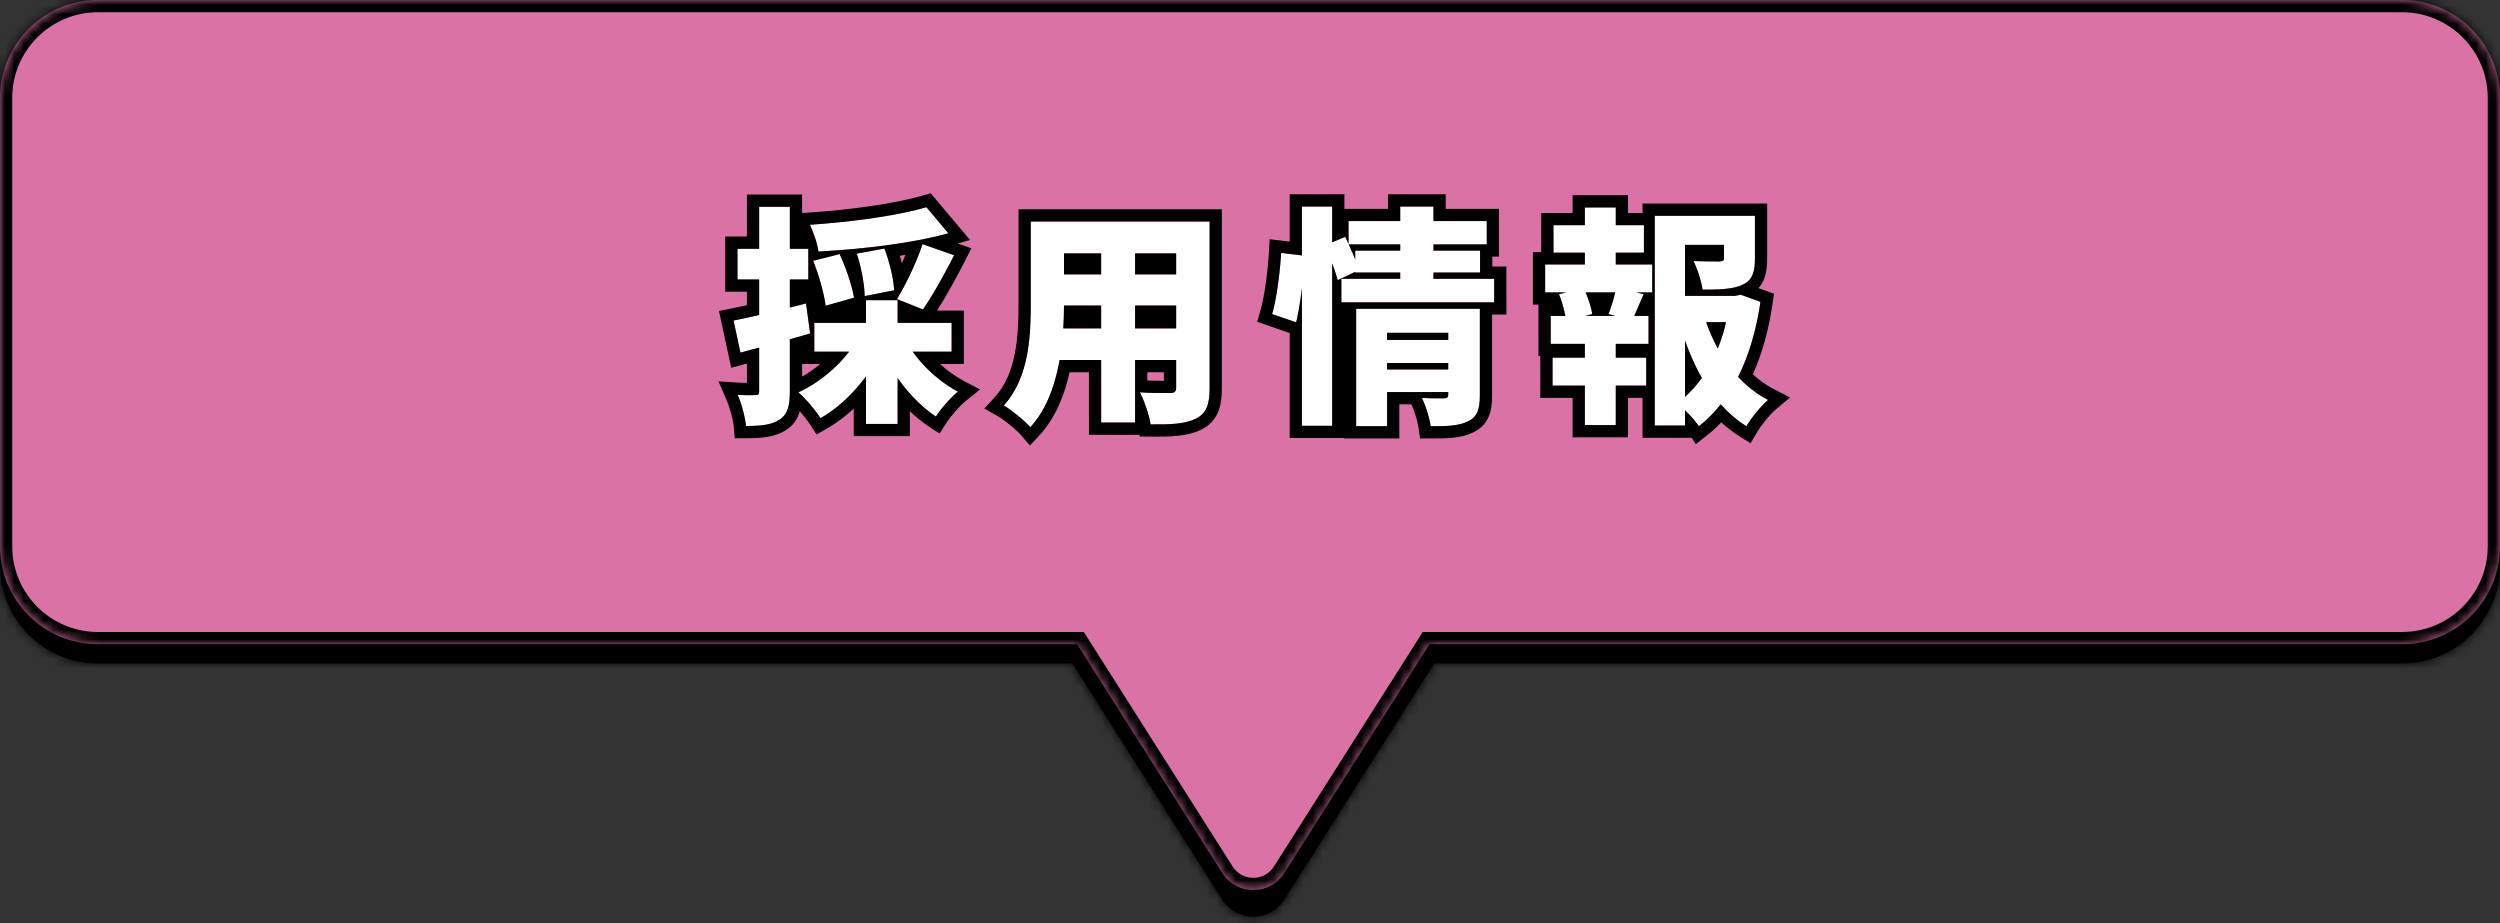 <svg width="260" height="96" viewBox="0 0 260 96" fill="none" xmlns="http://www.w3.org/2000/svg">
<rect x="0" y="0" width="260" height="96" fill="#333333" stroke="none"/>
<mask id="path-1-inside-1_117_5438" fill="white">
<path fill-rule="evenodd" clip-rule="evenodd" d="M10.185 3C4.56 3 0 7.56 0 13.185V58.815C0 64.44 4.56 69 10.185 69H111.525L127.117 93.574C128.617 95.939 132.066 95.939 133.566 93.574L149.158 69H249.815C255.44 69 260 64.44 260 58.815V13.185C260 7.56 255.44 3 249.815 3H10.185Z"/>
</mask>
<path fill-rule="evenodd" clip-rule="evenodd" d="M10.185 3C4.56 3 0 7.56 0 13.185V58.815C0 64.44 4.56 69 10.185 69H111.525L127.117 93.574C128.617 95.939 132.066 95.939 133.566 93.574L149.158 69H249.815C255.44 69 260 64.44 260 58.815V13.185C260 7.56 255.44 3 249.815 3H10.185Z" fill="black"/>
<path d="M111.525 69L112.599 68.318L112.224 67.727H111.525V69ZM127.117 93.574L126.042 94.256V94.256L127.117 93.574ZM133.566 93.574L132.491 92.892V92.892L133.566 93.574ZM149.158 69V67.727H148.458L148.083 68.318L149.158 69ZM1.273 13.185C1.273 8.263 5.263 4.273 10.185 4.273V1.727C3.857 1.727 -1.273 6.857 -1.273 13.185H1.273ZM1.273 58.815V13.185H-1.273V58.815H1.273ZM10.185 67.727C5.263 67.727 1.273 63.737 1.273 58.815H-1.273C-1.273 65.143 3.857 70.273 10.185 70.273V67.727ZM111.525 67.727H10.185V70.273H111.525V67.727ZM128.192 92.892L112.599 68.318L110.45 69.682L126.042 94.256L128.192 92.892ZM132.491 92.892C131.491 94.468 129.192 94.468 128.192 92.892L126.042 94.256C128.042 97.409 132.641 97.409 134.641 94.256L132.491 92.892ZM148.083 68.318L132.491 92.892L134.641 94.257L150.233 69.682L148.083 68.318ZM249.815 67.727H149.158V70.273H249.815V67.727ZM258.727 58.815C258.727 63.737 254.737 67.727 249.815 67.727V70.273C256.143 70.273 261.273 65.143 261.273 58.815H258.727ZM258.727 13.185V58.815H261.273V13.185H258.727ZM249.815 4.273C254.737 4.273 258.727 8.263 258.727 13.185H261.273C261.273 6.857 256.143 1.727 249.815 1.727V4.273ZM10.185 4.273H249.815V1.727H10.185V4.273Z" fill="black" mask="url(#path-1-inside-1_117_5438)"/>
<mask id="path-3-inside-2_117_5438" fill="white">
<path fill-rule="evenodd" clip-rule="evenodd" d="M10.185 0C4.56 0 0 4.56 0 10.185V56.815C0 62.44 4.56 67 10.185 67H112.019L127.117 90.795C128.617 93.159 132.066 93.159 133.566 90.795L148.664 67H249.815C255.44 67 260 62.44 260 56.815V10.185C260 4.56 255.44 0 249.815 0H10.185Z"/>
</mask>
<path fill-rule="evenodd" clip-rule="evenodd" d="M10.185 0C4.56 0 0 4.56 0 10.185V56.815C0 62.44 4.56 67 10.185 67H112.019L127.117 90.795C128.617 93.159 132.066 93.159 133.566 90.795L148.664 67H249.815C255.44 67 260 62.44 260 56.815V10.185C260 4.56 255.44 0 249.815 0H10.185Z" fill="#DB72A5"/>
<path d="M112.019 67L113.094 66.318L112.719 65.727H112.019V67ZM127.117 90.795L126.042 91.477L127.117 90.795ZM133.566 90.795L132.491 90.113V90.113L133.566 90.795ZM148.664 67V65.727H147.964L147.589 66.318L148.664 67ZM1.273 10.185C1.273 5.263 5.263 1.273 10.185 1.273V-1.273C3.857 -1.273 -1.273 3.857 -1.273 10.185H1.273ZM1.273 56.815V10.185H-1.273V56.815H1.273ZM10.185 65.727C5.263 65.727 1.273 61.737 1.273 56.815H-1.273C-1.273 63.143 3.857 68.273 10.185 68.273V65.727ZM112.019 65.727H10.185V68.273H112.019V65.727ZM128.192 90.113L113.094 66.318L110.944 67.682L126.042 91.477L128.192 90.113ZM132.491 90.113C131.491 91.689 129.192 91.689 128.192 90.113L126.042 91.477C128.042 94.629 132.641 94.629 134.641 91.477L132.491 90.113ZM147.589 66.318L132.491 90.113L134.641 91.477L149.739 67.682L147.589 66.318ZM249.815 65.727H148.664V68.273H249.815V65.727ZM258.727 56.815C258.727 61.737 254.737 65.727 249.815 65.727V68.273C256.143 68.273 261.273 63.143 261.273 56.815H258.727ZM258.727 10.185V56.815H261.273V10.185H258.727ZM249.815 1.273C254.737 1.273 258.727 5.263 258.727 10.185H261.273C261.273 3.857 256.143 -1.273 249.815 -1.273V1.273ZM10.185 1.273H249.815V-1.273H10.185V1.273Z" fill="black" mask="url(#path-3-inside-2_117_5438)"/>
<path d="M173.824 30.768H180.856V33.504H173.824V30.768ZM172.096 22.44H181.072V25.464H175.24V44.256H172.096V22.44ZM179.296 22.44H182.512V26.928C182.512 28.344 182.224 29.184 181.168 29.64C180.136 30.096 178.792 30.12 177.064 30.12C176.944 29.208 176.512 27.96 176.128 27.144C177.112 27.192 178.48 27.192 178.816 27.192C179.176 27.168 179.296 27.12 179.296 26.856V22.44ZM177.232 32.856C178.36 36.552 180.616 39.912 183.88 41.592C183.136 42.216 182.128 43.464 181.624 44.328C178.144 42.144 175.96 38.184 174.64 33.504L177.232 32.856ZM179.872 30.768H180.472L181.024 30.648L183.088 31.392C182.272 37.008 180.16 41.616 176.68 44.328C176.176 43.536 175.144 42.528 174.4 41.952C177.496 39.696 179.344 35.76 179.872 31.416V30.768ZM161.56 23.424H170.968V26.28H161.56V23.424ZM161.464 37.2H171.208V40.104H161.464V37.2ZM160.696 27.504H171.832V30.408H160.696V27.504ZM161.272 32.856H171.448V35.76H161.272V32.856ZM164.824 21.576H168.04V28.608H164.824V21.576ZM164.824 34.056H168.04V44.208H164.824V34.056ZM168.088 29.904L170.944 30.6C170.464 31.656 170.08 32.64 169.744 33.336L167.296 32.664C167.584 31.872 167.944 30.72 168.088 29.904ZM162.136 30.6L164.704 29.952C165.112 30.792 165.496 31.944 165.592 32.664L162.88 33.408C162.808 32.664 162.496 31.488 162.136 30.6Z" fill="white"/>
<path d="M143.632 35.352H151.216V37.752H143.632V35.352ZM140.248 22.992H154.624V25.416H140.248V22.992ZM140.944 26.064H153.928V28.344H140.944V26.064ZM139.504 28.992H155.392V31.44H139.504V28.992ZM143.656 38.424H151.24V40.776H143.656V38.424ZM141.04 32.112H151.024V34.608H144.256V44.328H141.04V32.112ZM150.616 32.112H153.904V41.112C153.904 42.552 153.64 43.368 152.656 43.824C151.696 44.304 150.448 44.328 148.792 44.328C148.672 43.464 148.264 42.192 147.88 41.376C148.72 41.448 149.872 41.424 150.184 41.424C150.496 41.424 150.616 41.328 150.616 41.04V32.112ZM145.624 21.48H149.08V29.808H145.624V21.48ZM135.4 21.48H138.544V44.28H135.4V21.48ZM133.24 26.304L135.64 26.592C135.616 28.68 135.256 31.608 134.8 33.528L132.304 32.664C132.784 31.008 133.12 28.296 133.24 26.304ZM137.8 25.512L139.912 24.624C140.416 25.728 141.064 27.192 141.352 28.08L139.12 29.136C138.88 28.2 138.28 26.664 137.8 25.512Z" fill="white"/>
<path d="M109.216 23.04H123.496V26.352H109.216V23.04ZM109.216 28.536H123.592V31.776H109.216V28.536ZM109.216 34.152H123.712V37.44H109.216V34.152ZM107.2 23.04H110.656V31.632C110.656 35.568 110.152 41.208 107.152 44.424C106.6 43.776 105.16 42.6 104.392 42.168C107.008 39.312 107.2 34.992 107.2 31.608V23.04ZM122.32 23.04H125.8V40.368C125.8 42.096 125.44 43.008 124.384 43.536C123.28 44.088 121.792 44.16 119.656 44.136C119.536 43.2 119.008 41.688 118.552 40.8C119.728 40.896 121.288 40.872 121.72 40.872C122.152 40.872 122.32 40.728 122.32 40.32V23.04ZM114.52 24.384H118.048V43.944H114.52V24.384Z" fill="white"/>
<path d="M96.352 21.552L98.632 24.264C94.696 25.344 89.56 25.92 85.12 26.16C85.024 25.368 84.592 24.12 84.232 23.376C88.552 23.088 93.28 22.44 96.352 21.552ZM84.568 27.12L87.328 26.424C87.976 27.84 88.624 29.736 88.816 30.96L85.864 31.8C85.72 30.576 85.168 28.608 84.568 27.12ZM89.104 26.376L91.984 25.848C92.512 27.24 92.944 29.016 92.992 30.192L89.92 30.792C89.92 29.664 89.584 27.816 89.104 26.376ZM95.944 25.392L99.232 26.544C98.176 28.608 96.976 30.768 95.992 32.184L93.28 31.104C94.216 29.592 95.344 27.216 95.944 25.392ZM84.688 33.576H98.968V36.576H84.688V33.576ZM90.064 31.224H93.352V44.088H90.064V31.224ZM89.128 35.328L91.816 36.264C90.376 39.216 88.024 41.952 85.336 43.488C84.808 42.672 83.776 41.424 83.032 40.8C85.552 39.648 87.904 37.512 89.128 35.328ZM94.24 35.472C95.32 37.512 97.432 39.576 99.616 40.728C98.872 41.328 97.84 42.528 97.336 43.32C95.032 41.808 92.92 39.12 91.624 36.384L94.24 35.472ZM76.288 33.336C78.232 32.952 81.112 32.256 83.824 31.56L84.256 34.68C81.808 35.4 79.168 36.096 77.008 36.672L76.288 33.336ZM76.696 25.872H84.064V29.064H76.696V25.872ZM78.952 21.504H82.144V40.704C82.144 42.216 81.904 43.104 81.088 43.632C80.272 44.184 79.168 44.304 77.584 44.304C77.512 43.44 77.128 42 76.72 41.064C77.488 41.112 78.28 41.112 78.568 41.088C78.856 41.088 78.952 41.016 78.952 40.704V21.504Z" fill="white"/>
<path fill-rule="evenodd" clip-rule="evenodd" d="M175.24 30.768H180.472L181.024 30.648L183.088 31.392C182.741 33.777 182.161 35.98 181.341 37.934C181.16 38.367 180.966 38.788 180.761 39.196C181.064 39.522 181.383 39.831 181.717 40.12C182.042 40.402 182.382 40.666 182.736 40.909C183.103 41.16 183.484 41.388 183.88 41.592C183.593 41.833 183.267 42.166 182.945 42.535C182.558 42.979 182.177 43.474 181.881 43.919C181.786 44.062 181.699 44.199 181.624 44.328C181.262 44.101 180.915 43.855 180.581 43.591C180.331 43.394 180.089 43.186 179.854 42.969C179.542 42.68 179.242 42.375 178.955 42.053C178.687 42.392 178.407 42.716 178.115 43.023C177.964 43.183 177.809 43.338 177.651 43.489C177.34 43.786 177.016 44.066 176.68 44.328C176.629 44.249 176.573 44.167 176.513 44.084C176.363 43.877 176.185 43.66 175.992 43.445C175.798 43.229 175.59 43.014 175.379 42.809C175.333 42.765 175.286 42.72 175.24 42.676V44.256H172.096V22.44H182.512V26.928C182.512 28.181 182.286 28.983 181.502 29.467C181.487 29.477 181.472 29.486 181.456 29.495C181.449 29.499 181.442 29.503 181.435 29.507C181.352 29.555 181.263 29.599 181.168 29.64C181.067 29.685 180.963 29.725 180.856 29.762C180.848 29.765 180.841 29.767 180.833 29.77C180.716 29.809 180.596 29.844 180.472 29.875C180.411 29.89 180.35 29.904 180.287 29.918C180.153 29.946 180.015 29.971 179.872 29.992C179.48 30.05 179.057 30.082 178.599 30.1C178.125 30.118 177.614 30.12 177.064 30.12C177.038 29.925 176.998 29.714 176.947 29.495C176.868 29.152 176.762 28.79 176.643 28.438C176.601 28.314 176.557 28.192 176.513 28.071C176.388 27.733 176.255 27.415 176.128 27.144C176.251 27.15 176.38 27.155 176.513 27.16C176.848 27.172 177.203 27.179 177.534 27.184C178.119 27.192 178.628 27.192 178.816 27.192C179.176 27.168 179.296 27.12 179.296 26.856V25.464H175.24V30.768ZM182.879 29.963C183.084 29.734 183.257 29.472 183.393 29.176C183.713 28.479 183.785 27.692 183.785 26.928V21.167H170.823V22.151H169.313V20.303H163.551V22.151H160.287V26.231H159.423V31.681H159.999V37.033H160.191V41.377H163.551V45.481H169.313V41.377H170.823V45.529H175.935L176.358 46.193L177.462 45.332C178.013 44.903 178.53 44.434 179.014 43.926C179.61 44.475 180.254 44.971 180.947 45.406L182.061 46.105L182.724 44.969C183.166 44.21 184.084 43.082 184.698 42.568L186.166 41.337L184.463 40.46C183.681 40.058 182.957 39.541 182.297 38.93C183.286 36.727 183.961 34.238 184.348 31.575L184.497 30.547L182.879 29.963ZM171.208 40.104V37.2H168.04V35.76H171.448V32.856H169.965C170.08 32.597 170.201 32.312 170.329 32.011C170.361 31.936 170.393 31.861 170.426 31.784C170.44 31.75 170.455 31.716 170.47 31.681C170.484 31.649 170.498 31.616 170.512 31.583C170.611 31.352 170.714 31.113 170.823 30.869C170.863 30.78 170.903 30.69 170.944 30.6L170.156 30.408H171.832V27.504H168.04V26.28H170.968V23.424H168.04V21.576H164.824V23.424H161.56V26.28H164.824V27.504H160.696V30.408H162.897L162.136 30.6C162.259 30.904 162.376 31.241 162.481 31.583C162.491 31.616 162.5 31.648 162.51 31.681C162.523 31.724 162.535 31.767 162.547 31.809C162.58 31.924 162.612 32.04 162.641 32.154C162.703 32.397 162.757 32.635 162.799 32.856H161.272V35.76H164.824V37.2H161.464V40.104H164.824V44.208H168.04V40.104H171.208ZM167.995 32.856L167.296 32.664C167.402 32.373 167.517 32.034 167.628 31.681C167.638 31.648 167.648 31.616 167.658 31.583C167.672 31.54 167.685 31.497 167.698 31.454C167.729 31.35 167.76 31.246 167.79 31.142C167.861 30.892 167.927 30.643 167.983 30.408H164.91C165.07 30.786 165.219 31.194 165.338 31.583C165.348 31.616 165.358 31.649 165.368 31.681C165.475 32.045 165.555 32.386 165.592 32.664L164.892 32.856H167.995ZM175.24 41.272C175.295 41.223 175.349 41.174 175.403 41.124C175.66 40.884 175.907 40.631 176.144 40.366C176.27 40.225 176.393 40.081 176.513 39.933C176.679 39.728 176.839 39.518 176.994 39.302C176.827 39.011 176.667 38.715 176.513 38.411C176.448 38.283 176.384 38.153 176.32 38.023C175.919 37.193 175.56 36.318 175.24 35.406V41.272ZM177.443 33.504C177.575 33.889 177.721 34.27 177.879 34.644C177.897 34.689 177.916 34.733 177.935 34.777C178.152 35.28 178.391 35.771 178.652 36.247C178.845 35.77 179.018 35.279 179.17 34.777C179.192 34.707 179.213 34.636 179.233 34.565C179.335 34.217 179.426 33.863 179.508 33.504H177.443Z" fill="black"/>
<path fill-rule="evenodd" clip-rule="evenodd" d="M144.256 34.608V35.352H150.616V34.608H144.256ZM144.256 37.752V38.424H150.616V37.752H144.256ZM149.288 41.427C149.563 41.429 149.809 41.427 149.985 41.425C150.068 41.425 150.136 41.424 150.184 41.424C150.496 41.424 150.616 41.328 150.616 41.04V40.776H144.256V44.328H141.04V32.112H153.904V41.112C153.904 42.552 153.64 43.368 152.656 43.824C151.696 44.304 150.448 44.328 148.792 44.328C148.726 43.854 148.574 43.258 148.387 42.681C148.316 42.465 148.241 42.252 148.164 42.049C148.071 41.806 147.975 41.577 147.88 41.376C148.319 41.414 148.843 41.425 149.288 41.427ZM146.788 42.049H145.529V45.601H139.767V45.553H134.127V34.642L130.745 33.471L131.081 32.31C131.522 30.789 131.851 28.187 131.969 26.227L132.051 24.879L134.127 25.128V20.207H139.817V21.719H144.351V20.207H150.353V21.719H155.897V26.689H155.201V27.719H156.665V32.713H155.177V41.112C155.177 41.878 155.113 42.654 154.819 43.339C154.499 44.086 153.953 44.622 153.209 44.971C151.935 45.601 150.367 45.601 148.813 45.601H147.684L147.531 44.503C147.438 43.831 147.11 42.773 146.788 42.049ZM155.392 31.44V28.992H149.08V28.344H153.928V26.064H149.08V25.416H154.624V22.992H149.08V21.48H145.624V22.992H140.248V25.368C140.16 25.17 140.072 24.976 139.988 24.791C139.963 24.735 139.937 24.679 139.912 24.624C139.912 24.624 139.912 24.624 139.912 24.624L138.544 25.199V21.48H135.4V26.563L133.24 26.304C133.216 26.703 133.183 27.132 133.143 27.575C132.98 29.341 132.688 31.34 132.304 32.664L134.8 33.528C134.891 33.144 134.979 32.72 135.06 32.271C135.191 31.55 135.307 30.764 135.4 29.973V44.28H138.544V27.389C138.585 27.5 138.626 27.61 138.665 27.719C138.689 27.783 138.711 27.847 138.734 27.91C138.873 28.305 138.994 28.677 139.082 28.992C139.095 29.041 139.108 29.089 139.12 29.136L140.944 28.273V28.344H145.624V28.992H139.504V31.44H155.392ZM145.624 26.064V25.416H140.27C140.365 25.629 140.461 25.847 140.555 26.064C140.646 26.274 140.735 26.484 140.821 26.689C140.863 26.79 140.904 26.89 140.944 26.989V26.064H145.624Z" fill="black"/>
<path fill-rule="evenodd" clip-rule="evenodd" d="M107.2 23.04V31.608C107.2 34.613 107.049 38.356 105.183 41.156C104.948 41.51 104.685 41.848 104.392 42.168C104.678 42.329 105.058 42.593 105.45 42.895C105.715 43.099 105.986 43.32 106.237 43.538C106.612 43.863 106.945 44.181 107.152 44.424C107.444 44.111 107.713 43.774 107.96 43.418C108.903 42.059 109.527 40.42 109.934 38.713C110.035 38.292 110.122 37.866 110.198 37.44H114.52V43.944H118.048V37.44H122.32V40.32C122.32 40.728 122.152 40.872 121.72 40.872C121.663 40.872 121.587 40.873 121.494 40.873C121.153 40.875 120.593 40.878 119.987 40.866C119.768 40.861 119.544 40.855 119.321 40.846C119.057 40.835 118.796 40.82 118.552 40.8C118.737 41.161 118.934 41.624 119.111 42.111C119.185 42.315 119.256 42.523 119.321 42.73C119.481 43.241 119.605 43.74 119.656 44.136C121.792 44.16 123.28 44.088 124.384 43.536C125.44 43.008 125.8 42.096 125.8 40.368V23.04H107.2ZM122.32 26.352H118.048V28.536H122.32V26.352ZM110.633 33.049C110.621 33.409 110.604 33.777 110.58 34.152H114.52V31.776H110.656C110.655 32.132 110.649 32.5 110.638 32.879C110.637 32.935 110.635 32.992 110.633 33.049ZM122.32 31.776H118.048V34.152H122.32V31.776ZM110.656 26.352V28.536H114.52V26.352H110.656ZM127.073 21.767V40.368C127.073 41.294 126.981 42.161 126.655 42.91C126.304 43.717 125.725 44.289 124.953 44.675C123.529 45.387 121.723 45.432 119.642 45.409L118.534 45.397L118.511 45.217H113.247V38.713H111.241C110.71 41.081 109.769 43.485 108.083 45.292L107.109 46.337L106.183 45.25C105.983 45.014 105.556 44.616 105.047 44.201C104.541 43.787 104.056 43.44 103.768 43.278L102.37 42.491L103.453 41.308C105.69 38.866 105.927 35.054 105.927 31.608V21.767H127.073ZM119.321 39.572C119.928 39.598 120.563 39.602 121.047 39.602V38.713H119.321V39.572Z" fill="black"/>
<path fill-rule="evenodd" clip-rule="evenodd" d="M96.794 20.099L100.885 24.966L99.591 25.321L101.03 25.825L100.365 27.124C99.44 28.932 98.385 30.853 97.445 32.303H100.241V37.849H97.75C98.51 38.541 99.355 39.151 100.21 39.602L101.921 40.505L100.415 41.719C99.794 42.22 98.851 43.311 98.41 44.004L97.717 45.093L96.638 44.384C95.94 43.927 95.266 43.378 94.625 42.762V45.361H88.791V42.49C87.914 43.308 86.966 44.023 85.968 44.593L84.922 45.191L84.267 44.18C84.004 43.773 83.599 43.246 83.184 42.767C82.964 43.527 82.55 44.199 81.79 44.694C80.618 45.481 79.145 45.577 77.584 45.577H76.413L76.315 44.41C76.257 43.707 75.915 42.403 75.553 41.573L74.721 39.663L76.799 39.793C77.108 39.813 77.413 39.823 77.679 39.828V37.811C77.563 37.842 77.449 37.872 77.336 37.902L76.045 38.246L74.77 32.338L76.041 32.087C76.531 31.99 77.083 31.873 77.679 31.74V30.337H75.423V24.599H77.679V20.231H83.417V22.154L84.147 22.106C88.431 21.82 93.054 21.18 95.998 20.329L96.794 20.099ZM82.144 21.504H78.952V25.872H76.696V29.064H78.952V32.756C78.51 32.859 78.084 32.955 77.679 33.044C77.63 33.055 77.582 33.065 77.534 33.076C77.088 33.173 76.67 33.261 76.288 33.336L77.008 36.672C77.212 36.618 77.42 36.562 77.632 36.506C77.647 36.502 77.663 36.497 77.679 36.493C77.863 36.444 78.05 36.394 78.24 36.344C78.474 36.282 78.711 36.218 78.952 36.154V40.704C78.952 41.016 78.856 41.088 78.568 41.088C78.468 41.096 78.306 41.102 78.106 41.103C77.731 41.106 77.22 41.095 76.72 41.064C76.883 41.439 77.043 41.894 77.18 42.361C77.385 43.061 77.541 43.786 77.584 44.304C79.168 44.304 80.272 44.184 81.088 43.632C81.71 43.229 81.998 42.617 82.099 41.679C82.13 41.387 82.144 41.063 82.144 40.704V35.284C82.569 35.166 82.993 35.045 83.415 34.924C83.416 34.924 83.416 34.924 83.417 34.924C83.698 34.843 83.978 34.762 84.256 34.68L83.824 31.56C83.689 31.595 83.553 31.629 83.417 31.664C83.14 31.735 82.861 31.805 82.582 31.876C82.436 31.912 82.29 31.949 82.144 31.985V29.064H84.064V25.872H82.144V21.504ZM85.037 25.689C85.051 25.751 85.063 25.812 85.075 25.872C85.094 25.973 85.109 26.07 85.12 26.16C85.192 26.156 85.264 26.152 85.337 26.148C85.956 26.113 86.588 26.072 87.227 26.024C87.362 26.013 87.498 26.003 87.634 25.992C87.894 25.971 88.154 25.95 88.415 25.926C88.442 25.924 88.47 25.922 88.497 25.919C88.668 25.904 88.84 25.888 89.011 25.872C89.983 25.78 90.96 25.672 91.928 25.545C92.343 25.491 92.756 25.433 93.165 25.372C93.68 25.296 94.189 25.214 94.69 25.127C94.787 25.11 94.884 25.093 94.981 25.075C95.37 25.005 95.754 24.932 96.132 24.855C96.515 24.777 96.891 24.695 97.26 24.61C97.32 24.596 97.381 24.582 97.441 24.567C97.848 24.471 98.246 24.37 98.632 24.264L96.352 21.552C93.597 22.348 89.512 22.951 85.582 23.275C85.129 23.313 84.678 23.346 84.232 23.376C84.394 23.711 84.57 24.148 84.725 24.599C84.727 24.605 84.729 24.611 84.731 24.618C84.854 24.981 84.963 25.354 85.037 25.689ZM94.168 26.505C93.973 26.537 93.778 26.567 93.581 26.597C93.657 26.85 93.73 27.106 93.797 27.364C93.926 27.077 94.051 26.789 94.168 26.505ZM94.206 29.448C94.118 29.619 94.03 29.787 93.942 29.951C93.935 29.964 93.928 29.977 93.921 29.989C93.891 30.046 93.86 30.102 93.83 30.158C93.668 30.452 93.507 30.731 93.352 30.987C93.328 31.026 93.304 31.065 93.28 31.104L95.992 32.184C96.795 31.028 97.743 29.376 98.638 27.685C98.84 27.305 99.038 26.923 99.232 26.544L95.944 25.392C95.872 25.611 95.792 25.838 95.706 26.07C95.684 26.129 95.662 26.189 95.64 26.248C95.244 27.29 94.731 28.428 94.206 29.448ZM93.352 31.224H90.064V33.576H84.688V36.576H88.303C87.971 37.013 87.599 37.44 87.196 37.849C86.326 38.732 85.311 39.532 84.233 40.17C83.965 40.329 83.692 40.478 83.417 40.616C83.357 40.646 83.297 40.675 83.237 40.704C83.169 40.737 83.1 40.769 83.032 40.8C83.152 40.9 83.279 41.017 83.41 41.145C83.597 41.328 83.793 41.535 83.988 41.754C84.505 42.333 85.014 42.991 85.336 43.488C86.578 42.778 87.749 41.812 88.791 40.686C89.241 40.2 89.667 39.685 90.064 39.147V44.088H93.352V39.324C93.75 39.885 94.177 40.422 94.625 40.926C95.16 41.527 95.725 42.078 96.311 42.561C96.647 42.838 96.989 43.092 97.336 43.32C97.367 43.272 97.4 43.221 97.434 43.17C97.743 42.713 98.194 42.152 98.655 41.652C98.987 41.292 99.324 40.964 99.616 40.728C99.23 40.524 98.846 40.292 98.469 40.037C97.56 39.419 96.695 38.666 95.949 37.849C95.573 37.438 95.228 37.01 94.922 36.576H98.968V33.576H93.352V31.224ZM83.417 39.172C84.083 38.792 84.724 38.343 85.317 37.849H83.417V39.172ZM88.816 30.96C88.808 30.911 88.8 30.861 88.791 30.811C88.79 30.804 88.789 30.798 88.787 30.792C88.739 30.524 88.671 30.228 88.589 29.916C88.369 29.084 88.043 28.133 87.69 27.265C87.571 26.973 87.45 26.69 87.328 26.424L84.568 27.12C84.612 27.23 84.656 27.343 84.7 27.458C84.806 27.736 84.909 28.026 85.008 28.322C85.09 28.567 85.169 28.816 85.244 29.064C85.276 29.17 85.307 29.276 85.337 29.382C85.451 29.779 85.552 30.171 85.636 30.541C85.742 31.005 85.821 31.436 85.864 31.8L88.816 30.96ZM83.468 30.337H83.417V30.35C83.434 30.346 83.451 30.341 83.468 30.337ZM92.992 30.192C92.989 30.114 92.984 30.034 92.978 29.951C92.96 29.723 92.93 29.477 92.889 29.22C92.77 28.458 92.561 27.593 92.305 26.779C92.204 26.458 92.096 26.144 91.984 25.848L89.104 26.376C89.183 26.615 89.259 26.864 89.33 27.12C89.374 27.28 89.416 27.442 89.457 27.606C89.615 28.25 89.741 28.912 89.822 29.514C89.829 29.57 89.836 29.625 89.843 29.679C89.854 29.771 89.864 29.862 89.873 29.951C89.903 30.256 89.92 30.539 89.92 30.787C89.92 30.789 89.92 30.79 89.92 30.792L92.992 30.192ZM78.578 39.815C78.578 39.815 78.576 39.815 78.572 39.815L78.578 39.815Z" fill="black"/>
</svg>
